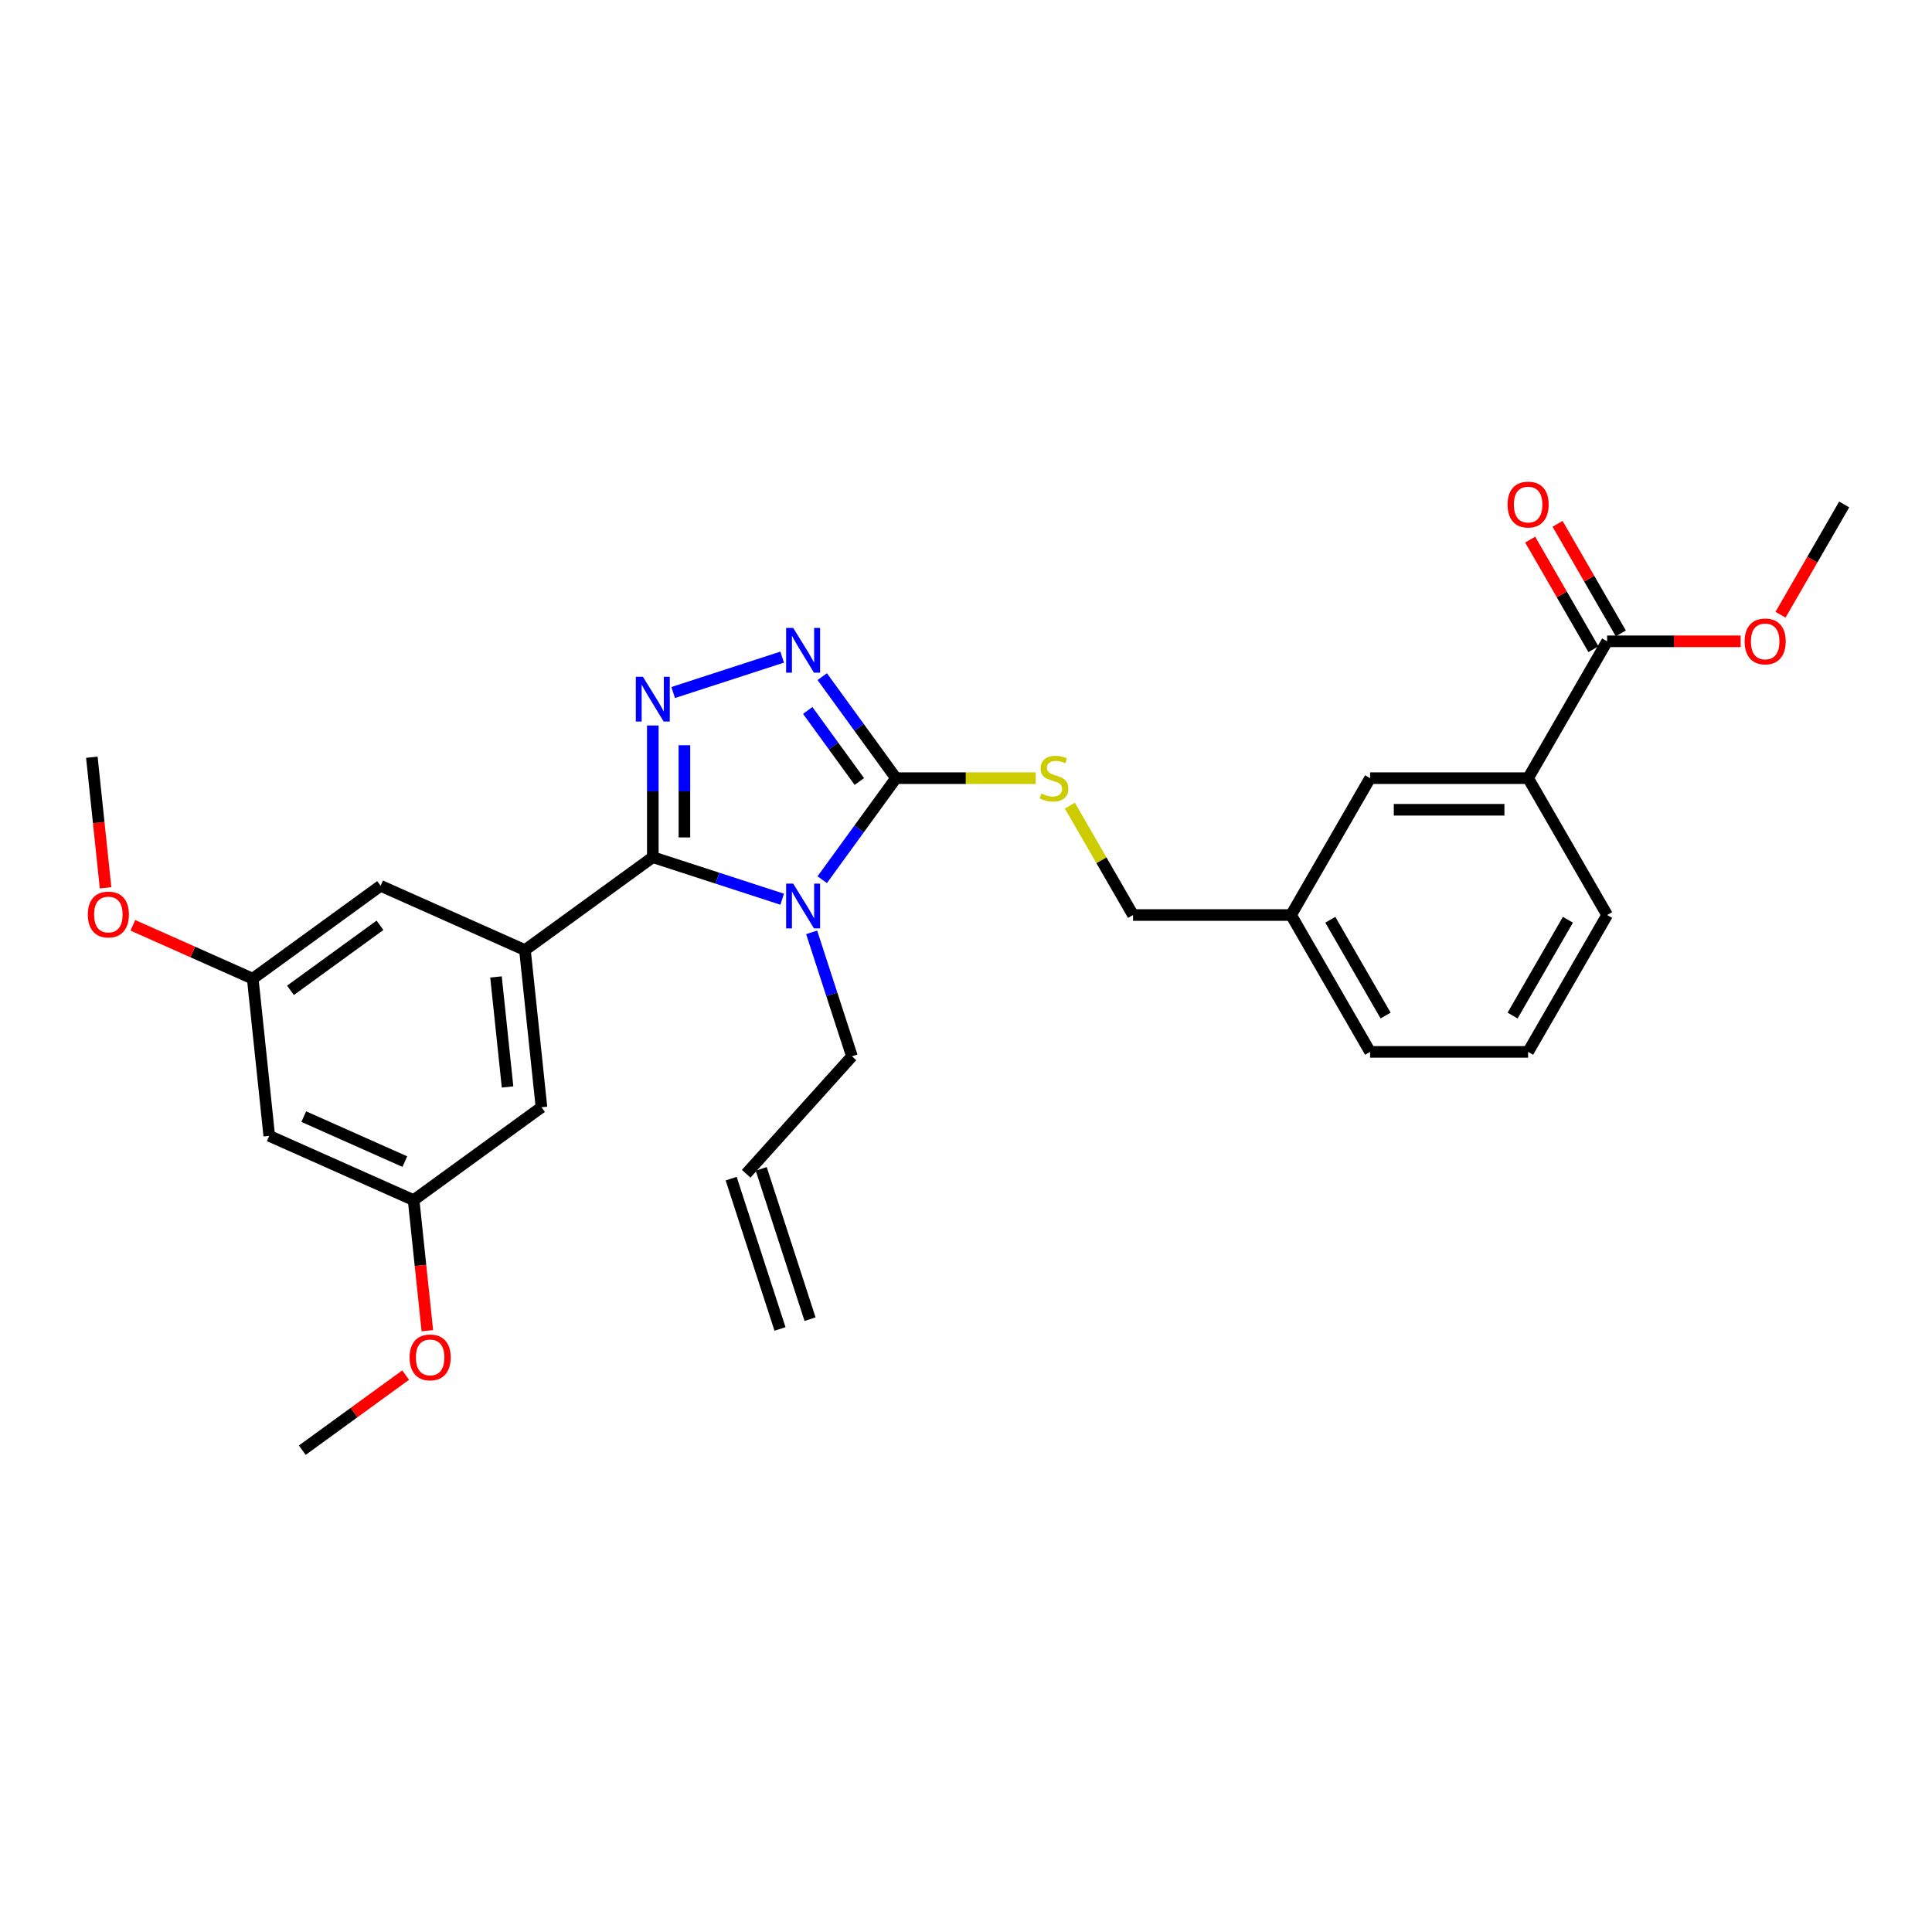 <?xml version='1.0' encoding='iso-8859-1'?>
<svg version='1.1' baseProfile='full'
              xmlns='http://www.w3.org/2000/svg'
                      xmlns:rdkit='http://www.rdkit.org/xml'
                      xmlns:xlink='http://www.w3.org/1999/xlink'
                  xml:space='preserve'
width='1000px' height='1000px' viewBox='0 0 1000 1000'>
<!-- END OF HEADER -->
<rect style='opacity:1.0;fill:#FFFFFF;stroke:none' width='1000' height='1000' x='0' y='0'> </rect>
<path class='bond-0' d='M 404.853,340.122 L 348.435,358.453' style='fill:none;fill-rule:evenodd;stroke:#0000FF;stroke-width:6px;stroke-linecap:butt;stroke-linejoin:miter;stroke-opacity:1' />
<path class='bond-1' d='M 425.584,350.23 L 444.673,376.504' style='fill:none;fill-rule:evenodd;stroke:#0000FF;stroke-width:6px;stroke-linecap:butt;stroke-linejoin:miter;stroke-opacity:1' />
<path class='bond-1' d='M 444.673,376.504 L 463.762,402.778' style='fill:none;fill-rule:evenodd;stroke:#000000;stroke-width:6px;stroke-linecap:butt;stroke-linejoin:miter;stroke-opacity:1' />
<path class='bond-1' d='M 418.076,367.728 L 431.438,386.12' style='fill:none;fill-rule:evenodd;stroke:#0000FF;stroke-width:6px;stroke-linecap:butt;stroke-linejoin:miter;stroke-opacity:1' />
<path class='bond-1' d='M 431.438,386.12 L 444.801,404.512' style='fill:none;fill-rule:evenodd;stroke:#000000;stroke-width:6px;stroke-linecap:butt;stroke-linejoin:miter;stroke-opacity:1' />
<path class='bond-2' d='M 337.89,375.507 L 337.89,409.592' style='fill:none;fill-rule:evenodd;stroke:#0000FF;stroke-width:6px;stroke-linecap:butt;stroke-linejoin:miter;stroke-opacity:1' />
<path class='bond-2' d='M 337.89,409.592 L 337.89,443.677' style='fill:none;fill-rule:evenodd;stroke:#000000;stroke-width:6px;stroke-linecap:butt;stroke-linejoin:miter;stroke-opacity:1' />
<path class='bond-2' d='M 354.249,385.732 L 354.249,409.592' style='fill:none;fill-rule:evenodd;stroke:#0000FF;stroke-width:6px;stroke-linecap:butt;stroke-linejoin:miter;stroke-opacity:1' />
<path class='bond-2' d='M 354.249,409.592 L 354.249,433.451' style='fill:none;fill-rule:evenodd;stroke:#000000;stroke-width:6px;stroke-linecap:butt;stroke-linejoin:miter;stroke-opacity:1' />
<path class='bond-3' d='M 337.89,443.677 L 271.714,491.756' style='fill:none;fill-rule:evenodd;stroke:#000000;stroke-width:6px;stroke-linecap:butt;stroke-linejoin:miter;stroke-opacity:1' />
<path class='bond-4' d='M 337.89,443.677 L 371.371,454.555' style='fill:none;fill-rule:evenodd;stroke:#000000;stroke-width:6px;stroke-linecap:butt;stroke-linejoin:miter;stroke-opacity:1' />
<path class='bond-4' d='M 371.371,454.555 L 404.853,465.434' style='fill:none;fill-rule:evenodd;stroke:#0000FF;stroke-width:6px;stroke-linecap:butt;stroke-linejoin:miter;stroke-opacity:1' />
<path class='bond-5' d='M 425.584,455.326 L 444.673,429.052' style='fill:none;fill-rule:evenodd;stroke:#0000FF;stroke-width:6px;stroke-linecap:butt;stroke-linejoin:miter;stroke-opacity:1' />
<path class='bond-5' d='M 444.673,429.052 L 463.762,402.778' style='fill:none;fill-rule:evenodd;stroke:#000000;stroke-width:6px;stroke-linecap:butt;stroke-linejoin:miter;stroke-opacity:1' />
<path class='bond-6' d='M 420.111,482.581 L 430.536,514.664' style='fill:none;fill-rule:evenodd;stroke:#0000FF;stroke-width:6px;stroke-linecap:butt;stroke-linejoin:miter;stroke-opacity:1' />
<path class='bond-6' d='M 430.536,514.664 L 440.96,546.747' style='fill:none;fill-rule:evenodd;stroke:#000000;stroke-width:6px;stroke-linecap:butt;stroke-linejoin:miter;stroke-opacity:1' />
<path class='bond-7' d='M 463.762,402.778 L 499.925,402.778' style='fill:none;fill-rule:evenodd;stroke:#000000;stroke-width:6px;stroke-linecap:butt;stroke-linejoin:miter;stroke-opacity:1' />
<path class='bond-7' d='M 499.925,402.778 L 536.088,402.778' style='fill:none;fill-rule:evenodd;stroke:#CCCC00;stroke-width:6px;stroke-linecap:butt;stroke-linejoin:miter;stroke-opacity:1' />
<path class='bond-8' d='M 831.85,473.616 L 790.951,544.455' style='fill:none;fill-rule:evenodd;stroke:#000000;stroke-width:6px;stroke-linecap:butt;stroke-linejoin:miter;stroke-opacity:1' />
<path class='bond-8' d='M 811.547,476.062 L 782.918,525.649' style='fill:none;fill-rule:evenodd;stroke:#000000;stroke-width:6px;stroke-linecap:butt;stroke-linejoin:miter;stroke-opacity:1' />
<path class='bond-9' d='M 831.85,473.616 L 790.951,402.778' style='fill:none;fill-rule:evenodd;stroke:#000000;stroke-width:6px;stroke-linecap:butt;stroke-linejoin:miter;stroke-opacity:1' />
<path class='bond-10' d='M 553.767,416.994 L 570.113,445.305' style='fill:none;fill-rule:evenodd;stroke:#CCCC00;stroke-width:6px;stroke-linecap:butt;stroke-linejoin:miter;stroke-opacity:1' />
<path class='bond-10' d='M 570.113,445.305 L 586.458,473.616' style='fill:none;fill-rule:evenodd;stroke:#000000;stroke-width:6px;stroke-linecap:butt;stroke-linejoin:miter;stroke-opacity:1' />
<path class='bond-11' d='M 790.951,544.455 L 709.154,544.455' style='fill:none;fill-rule:evenodd;stroke:#000000;stroke-width:6px;stroke-linecap:butt;stroke-linejoin:miter;stroke-opacity:1' />
<path class='bond-12' d='M 709.154,544.455 L 668.255,473.616' style='fill:none;fill-rule:evenodd;stroke:#000000;stroke-width:6px;stroke-linecap:butt;stroke-linejoin:miter;stroke-opacity:1' />
<path class='bond-12' d='M 717.187,525.649 L 688.558,476.062' style='fill:none;fill-rule:evenodd;stroke:#000000;stroke-width:6px;stroke-linecap:butt;stroke-linejoin:miter;stroke-opacity:1' />
<path class='bond-13' d='M 386.227,607.534 L 440.96,546.747' style='fill:none;fill-rule:evenodd;stroke:#000000;stroke-width:6px;stroke-linecap:butt;stroke-linejoin:miter;stroke-opacity:1' />
<path class='bond-14' d='M 378.448,610.062 L 403.724,687.856' style='fill:none;fill-rule:evenodd;stroke:#000000;stroke-width:6px;stroke-linecap:butt;stroke-linejoin:miter;stroke-opacity:1' />
<path class='bond-14' d='M 394.006,605.006 L 419.283,682.8' style='fill:none;fill-rule:evenodd;stroke:#000000;stroke-width:6px;stroke-linecap:butt;stroke-linejoin:miter;stroke-opacity:1' />
<path class='bond-15' d='M 214.089,621.184 L 139.364,587.914' style='fill:none;fill-rule:evenodd;stroke:#000000;stroke-width:6px;stroke-linecap:butt;stroke-linejoin:miter;stroke-opacity:1' />
<path class='bond-15' d='M 209.534,601.248 L 157.227,577.959' style='fill:none;fill-rule:evenodd;stroke:#000000;stroke-width:6px;stroke-linecap:butt;stroke-linejoin:miter;stroke-opacity:1' />
<path class='bond-16' d='M 214.089,621.184 L 280.264,573.105' style='fill:none;fill-rule:evenodd;stroke:#000000;stroke-width:6px;stroke-linecap:butt;stroke-linejoin:miter;stroke-opacity:1' />
<path class='bond-17' d='M 214.089,621.184 L 217.641,654.979' style='fill:none;fill-rule:evenodd;stroke:#000000;stroke-width:6px;stroke-linecap:butt;stroke-linejoin:miter;stroke-opacity:1' />
<path class='bond-17' d='M 217.641,654.979 L 221.193,688.775' style='fill:none;fill-rule:evenodd;stroke:#FF0000;stroke-width:6px;stroke-linecap:butt;stroke-linejoin:miter;stroke-opacity:1' />
<path class='bond-18' d='M 139.364,587.914 L 130.814,506.565' style='fill:none;fill-rule:evenodd;stroke:#000000;stroke-width:6px;stroke-linecap:butt;stroke-linejoin:miter;stroke-opacity:1' />
<path class='bond-19' d='M 130.814,506.565 L 196.989,458.486' style='fill:none;fill-rule:evenodd;stroke:#000000;stroke-width:6px;stroke-linecap:butt;stroke-linejoin:miter;stroke-opacity:1' />
<path class='bond-19' d='M 150.356,512.588 L 196.678,478.933' style='fill:none;fill-rule:evenodd;stroke:#000000;stroke-width:6px;stroke-linecap:butt;stroke-linejoin:miter;stroke-opacity:1' />
<path class='bond-20' d='M 130.814,506.565 L 99.79,492.752' style='fill:none;fill-rule:evenodd;stroke:#000000;stroke-width:6px;stroke-linecap:butt;stroke-linejoin:miter;stroke-opacity:1' />
<path class='bond-20' d='M 99.79,492.752 L 68.767,478.94' style='fill:none;fill-rule:evenodd;stroke:#FF0000;stroke-width:6px;stroke-linecap:butt;stroke-linejoin:miter;stroke-opacity:1' />
<path class='bond-21' d='M 196.989,458.486 L 271.714,491.756' style='fill:none;fill-rule:evenodd;stroke:#000000;stroke-width:6px;stroke-linecap:butt;stroke-linejoin:miter;stroke-opacity:1' />
<path class='bond-22' d='M 271.714,491.756 L 280.264,573.105' style='fill:none;fill-rule:evenodd;stroke:#000000;stroke-width:6px;stroke-linecap:butt;stroke-linejoin:miter;stroke-opacity:1' />
<path class='bond-22' d='M 256.727,505.668 L 262.712,562.612' style='fill:none;fill-rule:evenodd;stroke:#000000;stroke-width:6px;stroke-linecap:butt;stroke-linejoin:miter;stroke-opacity:1' />
<path class='bond-23' d='M 209.961,711.745 L 183.212,731.178' style='fill:none;fill-rule:evenodd;stroke:#FF0000;stroke-width:6px;stroke-linecap:butt;stroke-linejoin:miter;stroke-opacity:1' />
<path class='bond-23' d='M 183.212,731.178 L 156.464,750.612' style='fill:none;fill-rule:evenodd;stroke:#000000;stroke-width:6px;stroke-linecap:butt;stroke-linejoin:miter;stroke-opacity:1' />
<path class='bond-24' d='M 54.642,459.537 L 51.09,425.741' style='fill:none;fill-rule:evenodd;stroke:#FF0000;stroke-width:6px;stroke-linecap:butt;stroke-linejoin:miter;stroke-opacity:1' />
<path class='bond-24' d='M 51.09,425.741 L 47.538,391.946' style='fill:none;fill-rule:evenodd;stroke:#000000;stroke-width:6px;stroke-linecap:butt;stroke-linejoin:miter;stroke-opacity:1' />
<path class='bond-25' d='M 668.255,473.616 L 709.154,402.778' style='fill:none;fill-rule:evenodd;stroke:#000000;stroke-width:6px;stroke-linecap:butt;stroke-linejoin:miter;stroke-opacity:1' />
<path class='bond-26' d='M 668.255,473.616 L 586.458,473.616' style='fill:none;fill-rule:evenodd;stroke:#000000;stroke-width:6px;stroke-linecap:butt;stroke-linejoin:miter;stroke-opacity:1' />
<path class='bond-27' d='M 709.154,402.778 L 790.951,402.778' style='fill:none;fill-rule:evenodd;stroke:#000000;stroke-width:6px;stroke-linecap:butt;stroke-linejoin:miter;stroke-opacity:1' />
<path class='bond-27' d='M 721.424,419.137 L 778.682,419.137' style='fill:none;fill-rule:evenodd;stroke:#000000;stroke-width:6px;stroke-linecap:butt;stroke-linejoin:miter;stroke-opacity:1' />
<path class='bond-28' d='M 790.951,402.778 L 831.85,331.94' style='fill:none;fill-rule:evenodd;stroke:#000000;stroke-width:6px;stroke-linecap:butt;stroke-linejoin:miter;stroke-opacity:1' />
<path class='bond-29' d='M 831.85,331.94 L 866.409,331.94' style='fill:none;fill-rule:evenodd;stroke:#000000;stroke-width:6px;stroke-linecap:butt;stroke-linejoin:miter;stroke-opacity:1' />
<path class='bond-29' d='M 866.409,331.94 L 900.968,331.94' style='fill:none;fill-rule:evenodd;stroke:#FF0000;stroke-width:6px;stroke-linecap:butt;stroke-linejoin:miter;stroke-opacity:1' />
<path class='bond-30' d='M 838.934,327.85 L 822.56,299.49' style='fill:none;fill-rule:evenodd;stroke:#000000;stroke-width:6px;stroke-linecap:butt;stroke-linejoin:miter;stroke-opacity:1' />
<path class='bond-30' d='M 822.56,299.49 L 806.186,271.129' style='fill:none;fill-rule:evenodd;stroke:#FF0000;stroke-width:6px;stroke-linecap:butt;stroke-linejoin:miter;stroke-opacity:1' />
<path class='bond-30' d='M 824.766,336.029 L 808.392,307.669' style='fill:none;fill-rule:evenodd;stroke:#000000;stroke-width:6px;stroke-linecap:butt;stroke-linejoin:miter;stroke-opacity:1' />
<path class='bond-30' d='M 808.392,307.669 L 792.018,279.309' style='fill:none;fill-rule:evenodd;stroke:#FF0000;stroke-width:6px;stroke-linecap:butt;stroke-linejoin:miter;stroke-opacity:1' />
<path class='bond-31' d='M 921.59,318.181 L 938.068,289.641' style='fill:none;fill-rule:evenodd;stroke:#FF0000;stroke-width:6px;stroke-linecap:butt;stroke-linejoin:miter;stroke-opacity:1' />
<path class='bond-31' d='M 938.068,289.641 L 954.545,261.101' style='fill:none;fill-rule:evenodd;stroke:#000000;stroke-width:6px;stroke-linecap:butt;stroke-linejoin:miter;stroke-opacity:1' />
<path  class='atom-0' d='M 410.563 325.02
L 418.154 337.29
Q 418.906 338.5, 420.117 340.693
Q 421.327 342.885, 421.393 343.016
L 421.393 325.02
L 424.468 325.02
L 424.468 348.185
L 421.295 348.185
L 413.148 334.77
Q 412.199 333.2, 411.184 331.4
Q 410.203 329.601, 409.908 329.045
L 409.908 348.185
L 406.898 348.185
L 406.898 325.02
L 410.563 325.02
' fill='#0000FF'/>
<path  class='atom-1' d='M 332.769 350.297
L 340.36 362.567
Q 341.112 363.777, 342.323 365.969
Q 343.534 368.161, 343.599 368.292
L 343.599 350.297
L 346.675 350.297
L 346.675 373.462
L 343.501 373.462
L 335.354 360.047
Q 334.405 358.477, 333.391 356.677
Q 332.409 354.878, 332.115 354.321
L 332.115 373.462
L 329.105 373.462
L 329.105 350.297
L 332.769 350.297
' fill='#0000FF'/>
<path  class='atom-3' d='M 410.563 457.371
L 418.154 469.64
Q 418.906 470.851, 420.117 473.043
Q 421.327 475.235, 421.393 475.366
L 421.393 457.371
L 424.468 457.371
L 424.468 480.536
L 421.295 480.536
L 413.148 467.121
Q 412.199 465.551, 411.184 463.751
Q 410.203 461.951, 409.908 461.395
L 409.908 480.536
L 406.898 480.536
L 406.898 457.371
L 410.563 457.371
' fill='#0000FF'/>
<path  class='atom-6' d='M 539.016 410.729
Q 539.278 410.827, 540.357 411.285
Q 541.437 411.743, 542.615 412.037
Q 543.826 412.299, 545.003 412.299
Q 547.196 412.299, 548.472 411.252
Q 549.748 410.172, 549.748 408.307
Q 549.748 407.031, 549.093 406.246
Q 548.472 405.461, 547.49 405.036
Q 546.509 404.61, 544.873 404.119
Q 542.811 403.498, 541.568 402.909
Q 540.357 402.32, 539.474 401.077
Q 538.623 399.833, 538.623 397.739
Q 538.623 394.827, 540.586 393.028
Q 542.582 391.228, 546.509 391.228
Q 549.191 391.228, 552.234 392.504
L 551.482 395.024
Q 548.701 393.878, 546.607 393.878
Q 544.349 393.878, 543.106 394.827
Q 541.862 395.743, 541.895 397.347
Q 541.895 398.59, 542.517 399.343
Q 543.171 400.095, 544.087 400.52
Q 545.036 400.946, 546.607 401.437
Q 548.701 402.091, 549.944 402.745
Q 551.187 403.4, 552.071 404.741
Q 552.987 406.05, 552.987 408.307
Q 552.987 411.514, 550.827 413.248
Q 548.701 414.949, 545.134 414.949
Q 543.073 414.949, 541.503 414.491
Q 539.965 414.066, 538.132 413.313
L 539.016 410.729
' fill='#CCCC00'/>
<path  class='atom-17' d='M 212.006 702.598
Q 212.006 697.036, 214.754 693.928
Q 217.502 690.82, 222.639 690.82
Q 227.776 690.82, 230.525 693.928
Q 233.273 697.036, 233.273 702.598
Q 233.273 708.226, 230.492 711.433
Q 227.711 714.606, 222.639 714.606
Q 217.535 714.606, 214.754 711.433
Q 212.006 708.259, 212.006 702.598
M 222.639 711.989
Q 226.173 711.989, 228.071 709.633
Q 230.001 707.245, 230.001 702.598
Q 230.001 698.051, 228.071 695.76
Q 226.173 693.437, 222.639 693.437
Q 219.106 693.437, 217.175 695.728
Q 215.278 698.018, 215.278 702.598
Q 215.278 707.277, 217.175 709.633
Q 219.106 711.989, 222.639 711.989
' fill='#FF0000'/>
<path  class='atom-19' d='M 45.455 473.361
Q 45.455 467.798, 48.203 464.69
Q 50.951 461.582, 56.088 461.582
Q 61.225 461.582, 63.973 464.69
Q 66.722 467.798, 66.722 473.361
Q 66.722 478.988, 63.941 482.195
Q 61.16 485.368, 56.088 485.368
Q 50.984 485.368, 48.203 482.195
Q 45.455 479.021, 45.455 473.361
M 56.088 482.751
Q 59.622 482.751, 61.52 480.395
Q 63.45 478.007, 63.45 473.361
Q 63.45 468.813, 61.52 466.522
Q 59.622 464.199, 56.088 464.199
Q 52.554 464.199, 50.624 466.49
Q 48.726 468.78, 48.726 473.361
Q 48.726 478.039, 50.624 480.395
Q 52.554 482.751, 56.088 482.751
' fill='#FF0000'/>
<path  class='atom-26' d='M 903.013 332.005
Q 903.013 326.443, 905.762 323.335
Q 908.51 320.226, 913.647 320.226
Q 918.784 320.226, 921.532 323.335
Q 924.281 326.443, 924.281 332.005
Q 924.281 337.633, 921.499 340.839
Q 918.718 344.013, 913.647 344.013
Q 908.543 344.013, 905.762 340.839
Q 903.013 337.665, 903.013 332.005
M 913.647 341.395
Q 917.181 341.395, 919.078 339.04
Q 921.009 336.651, 921.009 332.005
Q 921.009 327.457, 919.078 325.167
Q 917.181 322.844, 913.647 322.844
Q 910.113 322.844, 908.183 325.134
Q 906.285 327.424, 906.285 332.005
Q 906.285 336.684, 908.183 339.04
Q 910.113 341.395, 913.647 341.395
' fill='#FF0000'/>
<path  class='atom-27' d='M 780.318 261.167
Q 780.318 255.604, 783.066 252.496
Q 785.814 249.388, 790.951 249.388
Q 796.088 249.388, 798.836 252.496
Q 801.585 255.604, 801.585 261.167
Q 801.585 266.794, 798.804 270.001
Q 796.023 273.174, 790.951 273.174
Q 785.847 273.174, 783.066 270.001
Q 780.318 266.827, 780.318 261.167
M 790.951 270.557
Q 794.485 270.557, 796.382 268.201
Q 798.313 265.813, 798.313 261.167
Q 798.313 256.619, 796.382 254.328
Q 794.485 252.005, 790.951 252.005
Q 787.417 252.005, 785.487 254.296
Q 783.589 256.586, 783.589 261.167
Q 783.589 265.845, 785.487 268.201
Q 787.417 270.557, 790.951 270.557
' fill='#FF0000'/>
</svg>
